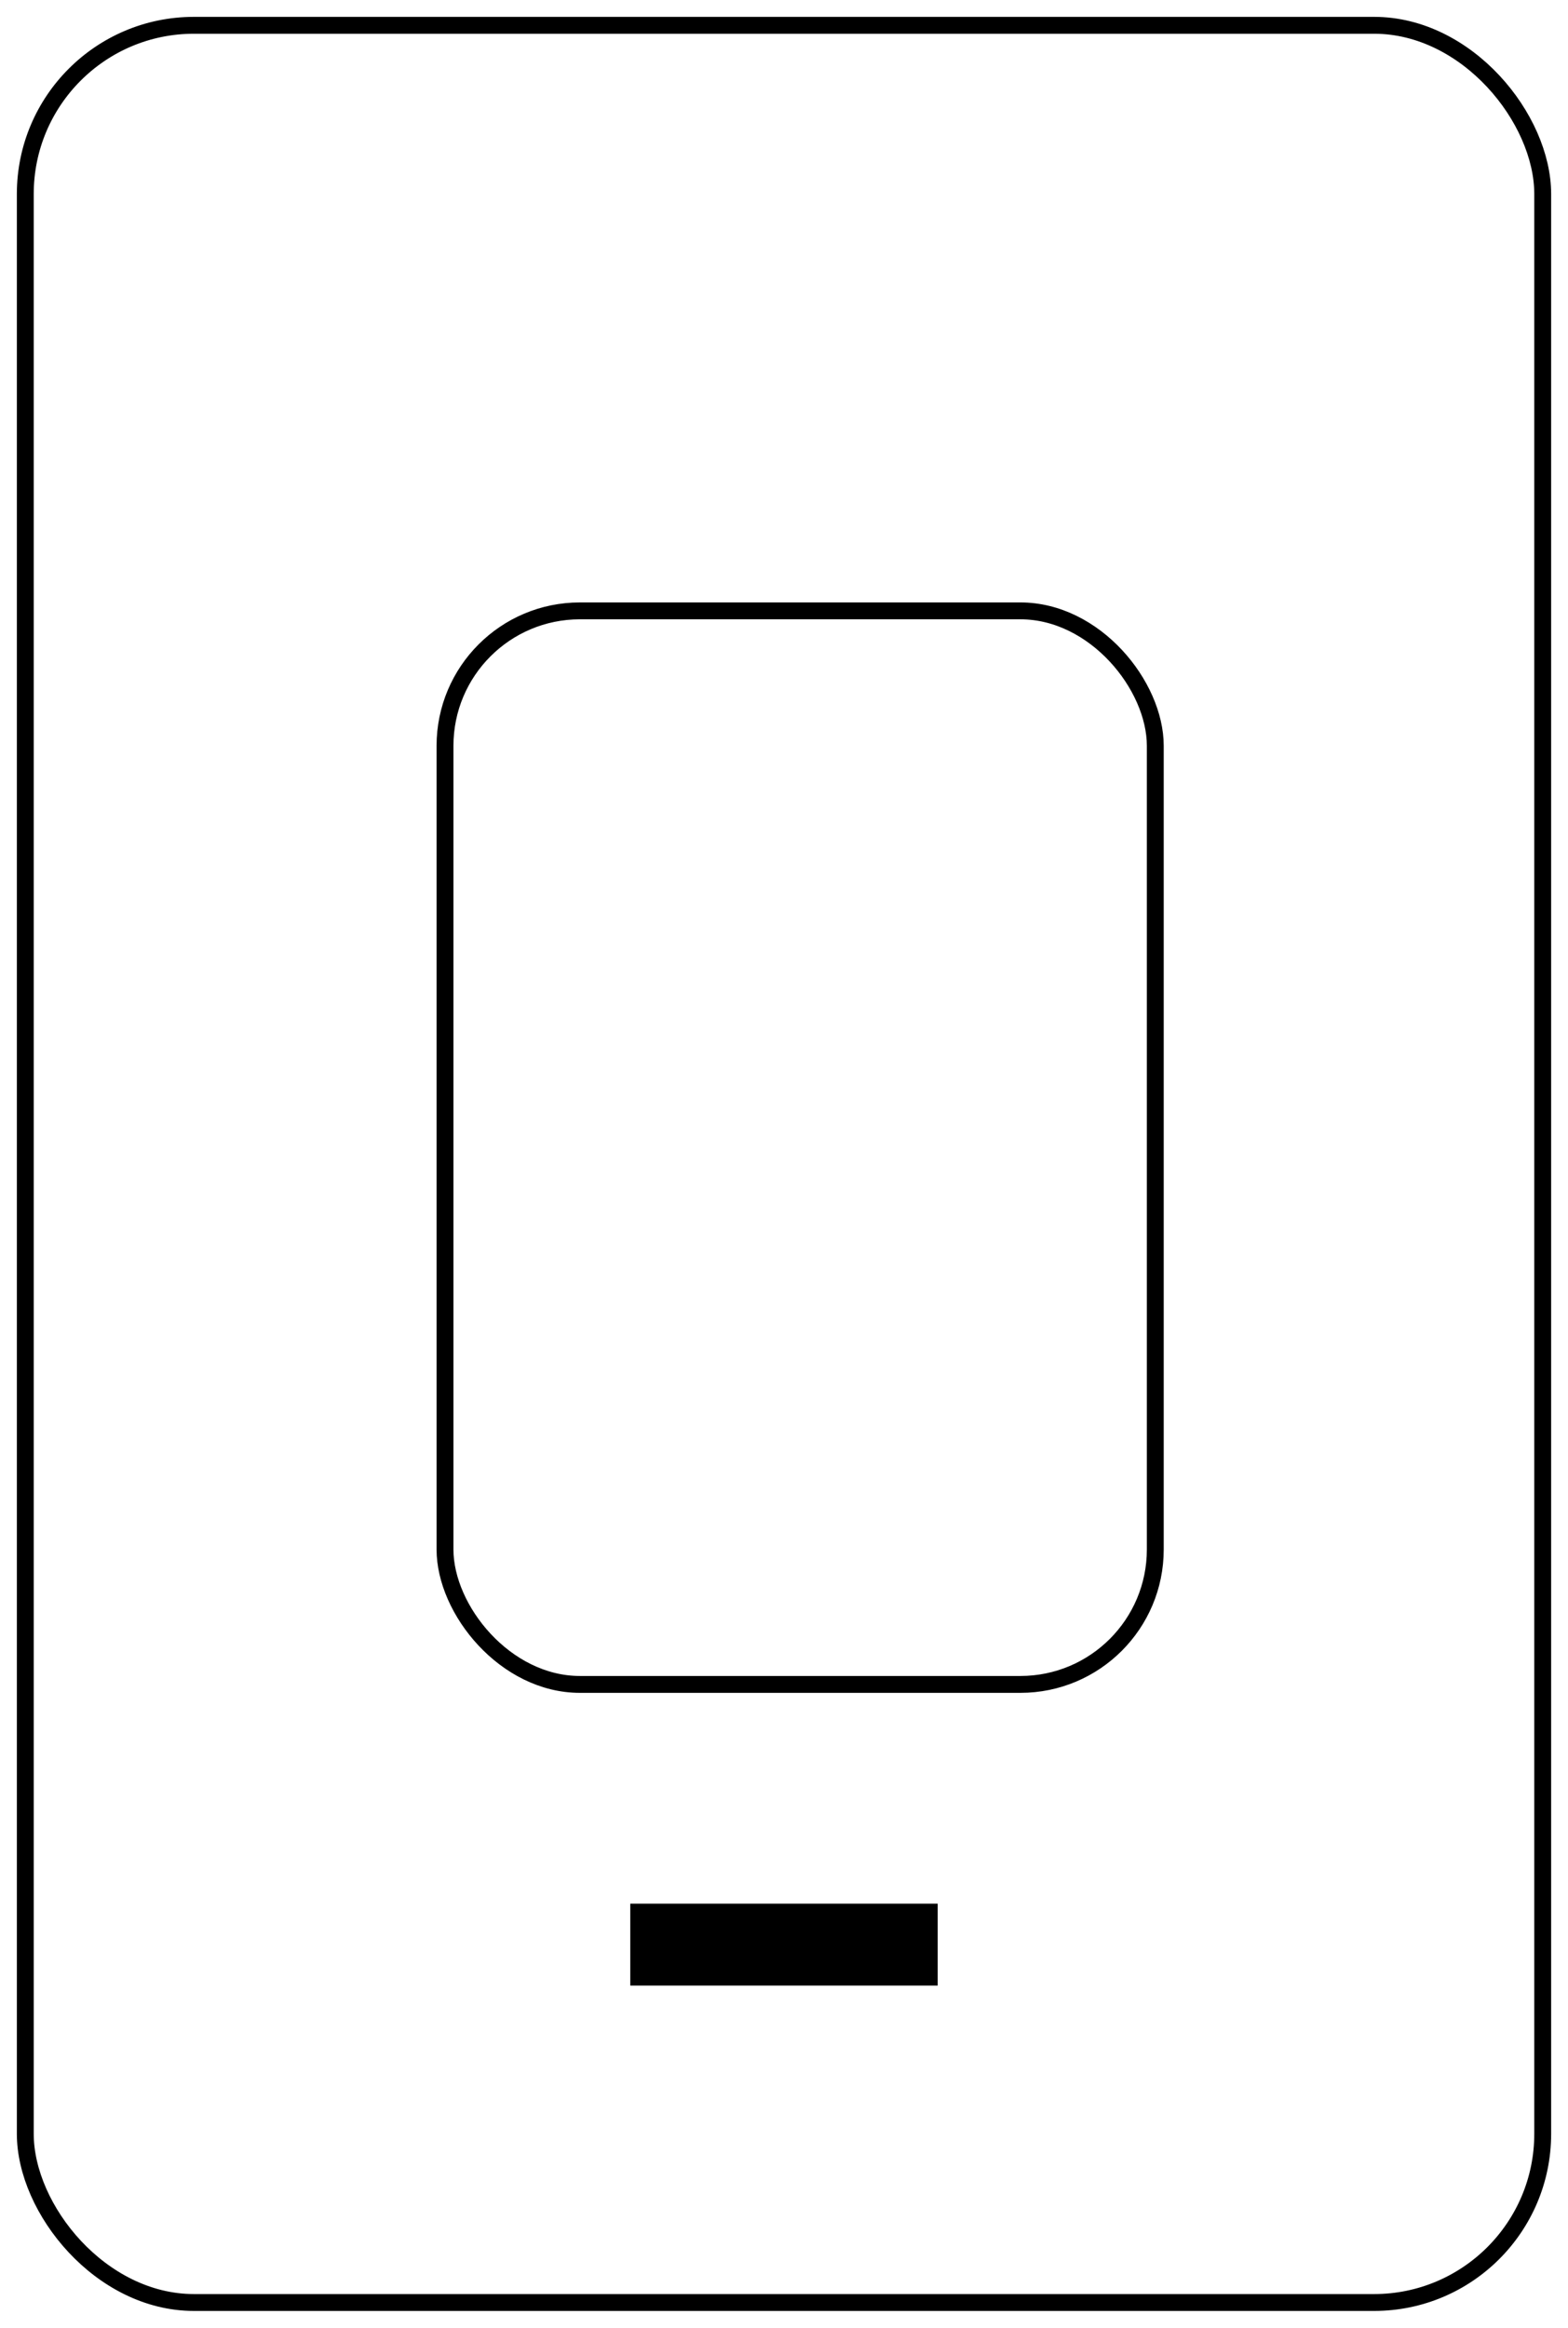 <svg xmlns:xlink="http://www.w3.org/1999/xlink" xmlns="http://www.w3.org/2000/svg" version="1.1" viewBox="0 0 62 92" height="92px" width="62px">
    <title>icon-light-switch</title>
    <g fill-rule="evenodd" fill="none" stroke-width="1" stroke="none" id="Page-1">
        <g stroke-width="0.667" stroke="#000000" transform="translate(1, 1)" id="icon-light-switch">
            <rect rx="6.667" height="90" width="60" y="0" x="0" id="Rectangle"></rect>
            <rect rx="5.333" height="42.429" width="28.085" y="23.143" x="16.596" id="Rectangle"></rect>
            <rect height="2.571" width="11.489" y="74.571" x="24.255" fill-rule="nonzero" fill="#000000" id="Rectangle"></rect>
        </g>
    </g>
</svg>